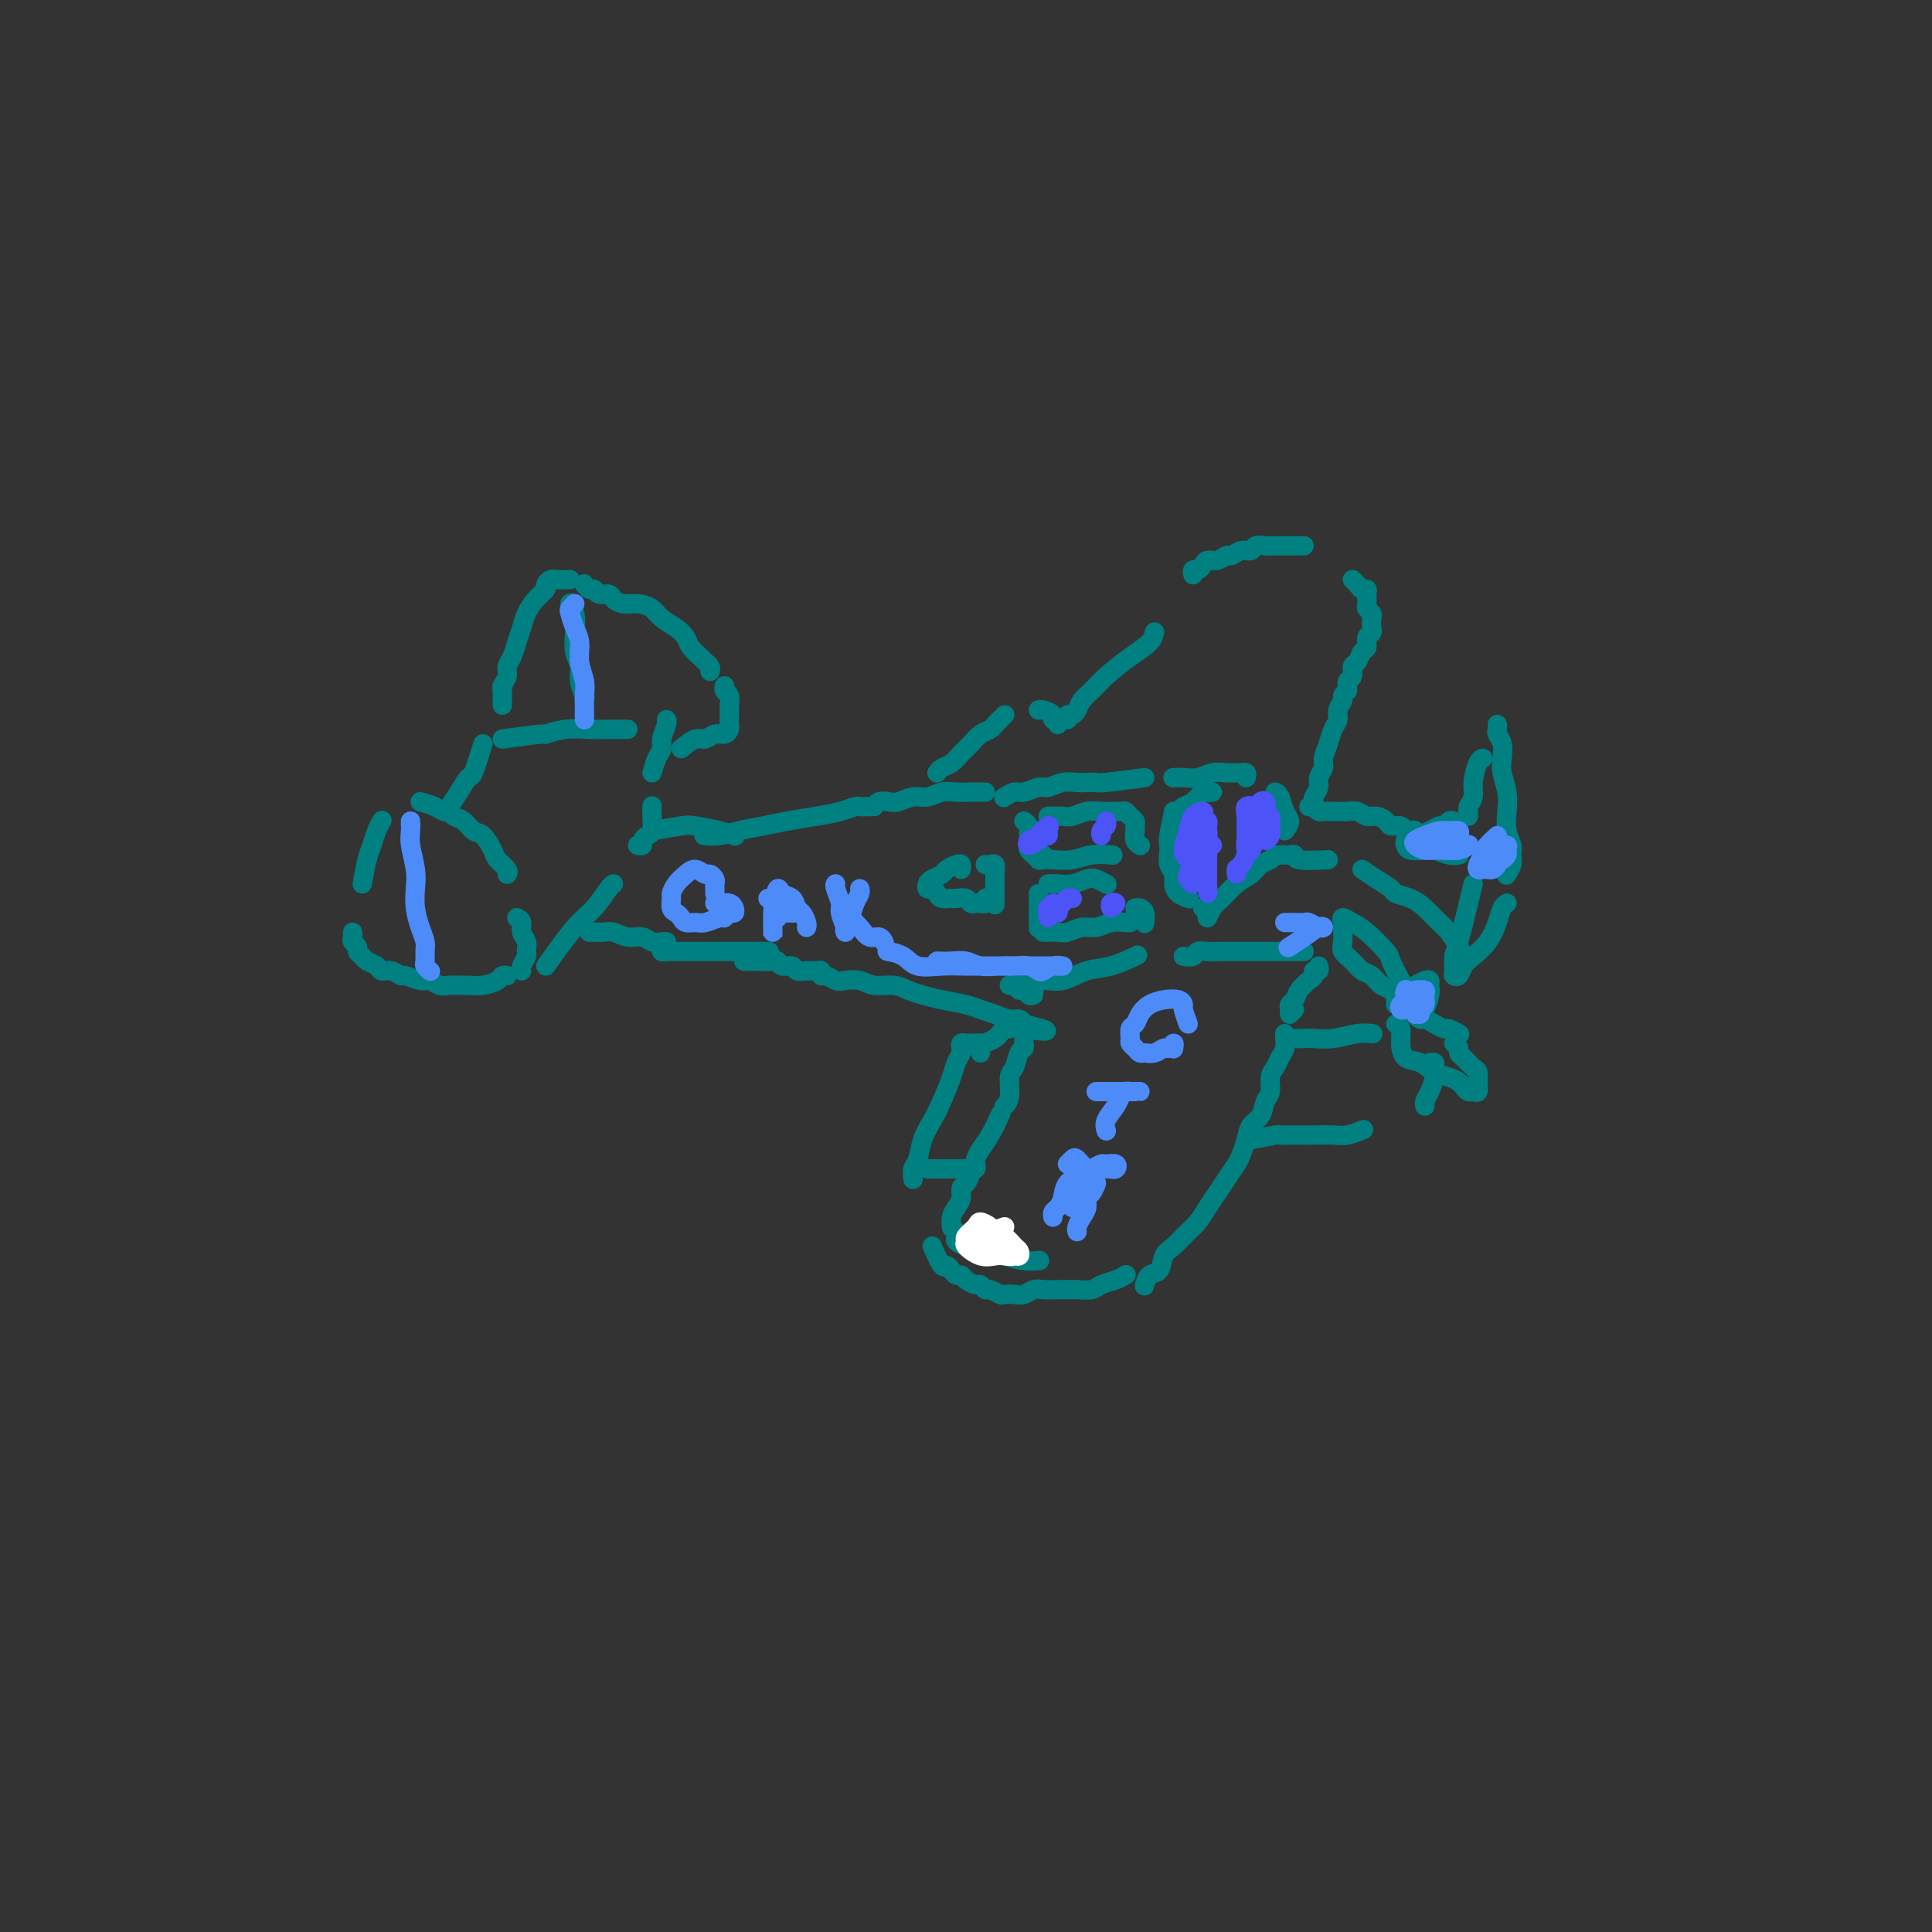 <svg viewBox='0 0 400 400' version='1.1' xmlns='http://www.w3.org/2000/svg' xmlns:xlink='http://www.w3.org/1999/xlink'><rect x="0" y="0" width="400" height="400" fill="#333333" stroke="none"/><g fill='none' stroke='rgb(0,128,128)' stroke-width='4' stroke-linecap='round' stroke-linejoin='round'><path d='M194,160c0.244,-0.358 0.488,-0.715 1,-1c0.512,-0.285 1.293,-0.496 2,-1c0.707,-0.504 1.341,-1.301 2,-2c0.659,-0.699 1.342,-1.300 2,-2c0.658,-0.700 1.290,-1.498 2,-2c0.710,-0.502 1.497,-0.709 2,-1c0.503,-0.291 0.723,-0.666 1,-1c0.277,-0.334 0.613,-0.628 1,-1c0.387,-0.372 0.825,-0.820 1,-1c0.175,-0.180 0.088,-0.090 0,0'/><path d='M215,147c0.188,-0.081 0.376,-0.162 1,0c0.624,0.162 1.684,0.565 2,1c0.316,0.435 -0.111,0.900 0,1c0.111,0.100 0.761,-0.165 1,0c0.239,0.165 0.068,0.762 0,1c-0.068,0.238 -0.034,0.119 0,0'/><path d='M221,149c-0.088,-0.440 -0.176,-0.880 0,-1c0.176,-0.120 0.615,0.079 1,0c0.385,-0.079 0.717,-0.436 1,-1c0.283,-0.564 0.517,-1.333 1,-2c0.483,-0.667 1.215,-1.230 2,-2c0.785,-0.770 1.622,-1.748 3,-3c1.378,-1.252 3.297,-2.779 5,-4c1.703,-1.221 3.189,-2.136 4,-3c0.811,-0.864 0.946,-1.675 1,-2c0.054,-0.325 0.027,-0.162 0,0'/><path d='M247,119c-0.088,-0.444 -0.176,-0.888 0,-1c0.176,-0.112 0.614,0.110 1,0c0.386,-0.110 0.718,-0.550 1,-1c0.282,-0.450 0.512,-0.909 1,-1c0.488,-0.091 1.234,0.187 2,0c0.766,-0.187 1.552,-0.838 2,-1c0.448,-0.162 0.558,0.167 1,0c0.442,-0.167 1.217,-0.829 2,-1c0.783,-0.171 1.576,0.150 2,0c0.424,-0.150 0.481,-0.772 1,-1c0.519,-0.228 1.500,-0.061 2,0c0.500,0.061 0.519,0.016 1,0c0.481,-0.016 1.425,-0.004 2,0c0.575,0.004 0.781,0.001 1,0c0.219,-0.001 0.450,-0.000 1,0c0.550,0.000 1.417,0.000 2,0c0.583,-0.000 0.881,-0.000 1,0c0.119,0.000 0.060,0.000 0,0'/><path d='M280,120c0.340,0.305 0.680,0.610 1,1c0.320,0.390 0.621,0.864 1,1c0.379,0.136 0.837,-0.065 1,0c0.163,0.065 0.030,0.398 0,1c-0.030,0.602 0.044,1.474 0,2c-0.044,0.526 -0.207,0.704 0,1c0.207,0.296 0.784,0.708 1,1c0.216,0.292 0.073,0.463 0,1c-0.073,0.537 -0.075,1.438 0,2c0.075,0.562 0.228,0.785 0,1c-0.228,0.215 -0.836,0.424 -1,1c-0.164,0.576 0.115,1.520 0,2c-0.115,0.480 -0.623,0.495 -1,1c-0.377,0.505 -0.623,1.498 -1,2c-0.377,0.502 -0.886,0.513 -1,1c-0.114,0.487 0.165,1.450 0,2c-0.165,0.550 -0.775,0.687 -1,1c-0.225,0.313 -0.064,0.804 0,1c0.064,0.196 0.032,0.098 0,0'/><path d='M279,143c-0.455,0.357 -0.910,0.714 -1,1c-0.090,0.286 0.183,0.502 0,1c-0.183,0.498 -0.824,1.278 -1,2c-0.176,0.722 0.112,1.387 0,2c-0.112,0.613 -0.622,1.176 -1,2c-0.378,0.824 -0.622,1.911 -1,3c-0.378,1.089 -0.890,2.179 -1,3c-0.110,0.821 0.180,1.371 0,2c-0.180,0.629 -0.832,1.335 -1,2c-0.168,0.665 0.147,1.288 0,2c-0.147,0.712 -0.758,1.511 -1,2c-0.242,0.489 -0.116,0.667 0,1c0.116,0.333 0.224,0.820 0,1c-0.224,0.180 -0.778,0.051 -1,0c-0.222,-0.051 -0.111,-0.026 0,0'/><path d='M272,167c0.327,0.423 0.654,0.846 1,1c0.346,0.154 0.712,0.040 1,0c0.288,-0.040 0.500,-0.007 1,0c0.500,0.007 1.288,-0.013 2,0c0.712,0.013 1.346,0.059 2,0c0.654,-0.059 1.326,-0.222 2,0c0.674,0.222 1.350,0.829 2,1c0.650,0.171 1.273,-0.094 2,0c0.727,0.094 1.556,0.547 2,1c0.444,0.453 0.501,0.905 1,1c0.499,0.095 1.440,-0.167 2,0c0.560,0.167 0.738,0.763 1,1c0.262,0.237 0.606,0.115 1,0c0.394,-0.115 0.837,-0.223 1,0c0.163,0.223 0.047,0.778 0,1c-0.047,0.222 -0.023,0.111 0,0'/><path d='M301,170c-0.330,-0.119 -0.659,-0.238 -1,0c-0.341,0.238 -0.693,0.834 -1,1c-0.307,0.166 -0.569,-0.096 -1,0c-0.431,0.096 -1.030,0.550 -2,1c-0.970,0.450 -2.311,0.895 -3,1c-0.689,0.105 -0.725,-0.129 -1,0c-0.275,0.129 -0.791,0.622 -1,1c-0.209,0.378 -0.113,0.641 0,1c0.113,0.359 0.244,0.814 1,1c0.756,0.186 2.136,0.102 3,0c0.864,-0.102 1.211,-0.223 2,0c0.789,0.223 2.020,0.791 3,1c0.980,0.209 1.709,0.060 2,0c0.291,-0.060 0.146,-0.030 0,0'/><path d='M304,169c0.032,-0.354 0.064,-0.708 0,-1c-0.064,-0.292 -0.224,-0.523 0,-1c0.224,-0.477 0.831,-1.200 1,-2c0.169,-0.800 -0.099,-1.678 0,-3c0.099,-1.322 0.565,-3.087 1,-4c0.435,-0.913 0.839,-0.975 1,-1c0.161,-0.025 0.081,-0.012 0,0'/><path d='M310,150c0.030,0.350 0.060,0.701 0,1c-0.060,0.299 -0.208,0.547 0,1c0.208,0.453 0.774,1.110 1,2c0.226,0.890 0.112,2.013 0,3c-0.112,0.987 -0.222,1.840 0,3c0.222,1.160 0.777,2.629 1,4c0.223,1.371 0.113,2.646 0,4c-0.113,1.354 -0.230,2.787 0,4c0.230,1.213 0.808,2.206 1,3c0.192,0.794 0.000,1.388 0,2c-0.000,0.612 0.192,1.242 0,2c-0.192,0.758 -0.769,1.645 -1,2c-0.231,0.355 -0.115,0.177 0,0'/><path d='M305,183c-1.153,4.816 -2.306,9.632 -3,12c-0.694,2.368 -0.930,2.289 -1,3c-0.070,0.711 0.025,2.213 0,3c-0.025,0.787 -0.169,0.858 0,1c0.169,0.142 0.651,0.355 1,0c0.349,-0.355 0.566,-1.279 1,-2c0.434,-0.721 1.087,-1.241 2,-2c0.913,-0.759 2.087,-1.759 3,-3c0.913,-1.241 1.564,-2.724 2,-4c0.436,-1.276 0.656,-2.343 1,-3c0.344,-0.657 0.813,-0.902 1,-1c0.187,-0.098 0.094,-0.049 0,0'/><path d='M282,180c0.939,0.644 1.878,1.288 3,2c1.122,0.712 2.426,1.493 3,2c0.574,0.507 0.419,0.740 1,1c0.581,0.260 1.900,0.549 3,1c1.100,0.451 1.983,1.066 3,2c1.017,0.934 2.167,2.187 3,3c0.833,0.813 1.347,1.185 2,2c0.653,0.815 1.443,2.074 2,3c0.557,0.926 0.881,1.518 1,2c0.119,0.482 0.034,0.852 0,1c-0.034,0.148 -0.017,0.074 0,0'/><path d='M275,178c-2.447,0.113 -4.894,0.226 -6,0c-1.106,-0.226 -0.871,-0.793 -1,-1c-0.129,-0.207 -0.622,-0.056 -1,0c-0.378,0.056 -0.640,0.015 -1,0c-0.360,-0.015 -0.817,-0.004 -1,0c-0.183,0.004 -0.091,0.002 0,0'/><path d='M266,172c0.514,-0.702 1.027,-1.404 1,-2c-0.027,-0.596 -0.595,-1.088 -1,-2c-0.405,-0.912 -0.648,-2.246 -1,-3c-0.352,-0.754 -0.815,-0.930 -1,-1c-0.185,-0.070 -0.093,-0.035 0,0'/><path d='M258,161c0.094,-0.423 0.188,-0.846 0,-1c-0.188,-0.154 -0.658,-0.037 -1,0c-0.342,0.037 -0.556,-0.004 -1,0c-0.444,0.004 -1.117,0.054 -2,0c-0.883,-0.054 -1.974,-0.211 -3,0c-1.026,0.211 -1.986,0.788 -3,1c-1.014,0.212 -2.081,0.057 -3,0c-0.919,-0.057 -1.691,-0.016 -2,0c-0.309,0.016 -0.154,0.008 0,0'/><path d='M237,161c-3.204,0.422 -6.408,0.844 -8,1c-1.592,0.156 -1.571,0.046 -2,0c-0.429,-0.046 -1.307,-0.027 -2,0c-0.693,0.027 -1.201,0.064 -2,0c-0.799,-0.064 -1.890,-0.228 -3,0c-1.110,0.228 -2.238,0.849 -3,1c-0.762,0.151 -1.157,-0.170 -2,0c-0.843,0.170 -2.133,0.829 -3,1c-0.867,0.171 -1.310,-0.146 -2,0c-0.690,0.146 -1.626,0.756 -2,1c-0.374,0.244 -0.187,0.122 0,0'/><path d='M204,164c-0.268,0.002 -0.536,0.005 -1,0c-0.464,-0.005 -1.124,-0.016 -2,0c-0.876,0.016 -1.968,0.061 -3,0c-1.032,-0.061 -2.006,-0.226 -3,0c-0.994,0.226 -2.010,0.844 -3,1c-0.990,0.156 -1.954,-0.151 -3,0c-1.046,0.151 -2.175,0.759 -3,1c-0.825,0.241 -1.345,0.116 -2,0c-0.655,-0.116 -1.446,-0.224 -2,0c-0.554,0.224 -0.873,0.778 -1,1c-0.127,0.222 -0.064,0.111 0,0'/><path d='M180,167c-0.323,-0.006 -0.647,-0.013 -1,0c-0.353,0.013 -0.737,0.045 -1,0c-0.263,-0.045 -0.407,-0.167 -1,0c-0.593,0.167 -1.635,0.622 -3,1c-1.365,0.378 -3.054,0.679 -5,1c-1.946,0.321 -4.151,0.660 -6,1c-1.849,0.340 -3.344,0.679 -5,1c-1.656,0.321 -3.475,0.622 -5,1c-1.525,0.378 -2.757,0.833 -4,1c-1.243,0.167 -2.498,0.048 -3,0c-0.502,-0.048 -0.251,-0.024 0,0'/><path d='M132,175c0.445,0.086 0.890,0.171 1,0c0.110,-0.171 -0.114,-0.600 0,-1c0.114,-0.400 0.566,-0.773 1,-1c0.434,-0.227 0.848,-0.308 1,-1c0.152,-0.692 0.041,-1.994 0,-3c-0.041,-1.006 -0.012,-1.716 0,-2c0.012,-0.284 0.006,-0.142 0,0'/><path d='M135,160c0.301,-1.080 0.603,-2.160 1,-3c0.397,-0.840 0.891,-1.441 1,-2c0.109,-0.559 -0.167,-1.078 0,-2c0.167,-0.922 0.776,-2.248 1,-3c0.224,-0.752 0.064,-0.929 0,-1c-0.064,-0.071 -0.032,-0.035 0,0'/><path d='M141,155c1.088,-0.877 2.176,-1.755 3,-2c0.824,-0.245 1.384,0.142 2,0c0.616,-0.142 1.290,-0.811 2,-1c0.710,-0.189 1.458,0.104 2,0c0.542,-0.104 0.877,-0.606 1,-1c0.123,-0.394 0.033,-0.682 0,-1c-0.033,-0.318 -0.008,-0.666 0,-1c0.008,-0.334 -0.002,-0.652 0,-1c0.002,-0.348 0.015,-0.724 0,-1c-0.015,-0.276 -0.056,-0.452 0,-1c0.056,-0.548 0.211,-1.466 0,-2c-0.211,-0.534 -0.788,-0.682 -1,-1c-0.212,-0.318 -0.061,-0.805 0,-1c0.061,-0.195 0.030,-0.097 0,0'/><path d='M147,139c0.098,-0.327 0.195,-0.654 0,-1c-0.195,-0.346 -0.684,-0.712 -1,-1c-0.316,-0.288 -0.459,-0.500 -1,-1c-0.541,-0.500 -1.481,-1.289 -2,-2c-0.519,-0.711 -0.617,-1.343 -1,-2c-0.383,-0.657 -1.051,-1.338 -2,-2c-0.949,-0.662 -2.181,-1.304 -3,-2c-0.819,-0.696 -1.227,-1.444 -2,-2c-0.773,-0.556 -1.913,-0.918 -3,-1c-1.087,-0.082 -2.123,0.118 -3,0c-0.877,-0.118 -1.597,-0.552 -2,-1c-0.403,-0.448 -0.490,-0.908 -1,-1c-0.510,-0.092 -1.443,0.185 -2,0c-0.557,-0.185 -0.737,-0.833 -1,-1c-0.263,-0.167 -0.609,0.147 -1,0c-0.391,-0.147 -0.826,-0.756 -1,-1c-0.174,-0.244 -0.087,-0.122 0,0'/><path d='M118,120c-0.753,-0.007 -1.507,-0.014 -2,0c-0.493,0.014 -0.726,0.047 -1,0c-0.274,-0.047 -0.588,-0.176 -1,0c-0.412,0.176 -0.922,0.655 -1,1c-0.078,0.345 0.277,0.556 0,1c-0.277,0.444 -1.187,1.120 -2,2c-0.813,0.880 -1.528,1.965 -2,3c-0.472,1.035 -0.700,2.020 -1,3c-0.300,0.980 -0.673,1.954 -1,3c-0.327,1.046 -0.610,2.164 -1,3c-0.390,0.836 -0.889,1.390 -1,2c-0.111,0.610 0.166,1.277 0,2c-0.166,0.723 -0.777,1.504 -1,2c-0.223,0.496 -0.060,0.707 0,1c0.060,0.293 0.016,0.666 0,1c-0.016,0.334 -0.004,0.628 0,1c0.004,0.372 0.001,0.820 0,1c-0.001,0.180 -0.001,0.090 0,0'/><path d='M119,125c-0.534,-0.132 -1.067,-0.265 -1,0c0.067,0.265 0.735,0.927 1,2c0.265,1.073 0.127,2.558 0,4c-0.127,1.442 -0.244,2.842 0,4c0.244,1.158 0.849,2.073 1,3c0.151,0.927 -0.152,1.865 0,3c0.152,1.135 0.758,2.467 1,3c0.242,0.533 0.121,0.266 0,0'/><path d='M104,153c3.356,-0.453 6.712,-0.906 8,-1c1.288,-0.094 0.509,0.171 1,0c0.491,-0.171 2.251,-0.778 4,-1c1.749,-0.222 3.488,-0.060 5,0c1.512,0.060 2.797,0.016 4,0c1.203,-0.016 2.324,-0.004 3,0c0.676,0.004 0.907,0.001 1,0c0.093,-0.001 0.046,-0.001 0,0'/><path d='M100,154c-0.779,2.491 -1.557,4.983 -2,6c-0.443,1.017 -0.550,0.560 -1,1c-0.450,0.440 -1.244,1.778 -2,3c-0.756,1.222 -1.473,2.329 -2,3c-0.527,0.671 -0.865,0.906 -1,1c-0.135,0.094 -0.068,0.047 0,0'/><path d='M75,183c0.332,-1.848 0.663,-3.697 1,-5c0.337,-1.303 0.678,-2.061 1,-3c0.322,-0.939 0.625,-2.061 1,-3c0.375,-0.939 0.821,-1.697 1,-2c0.179,-0.303 0.089,-0.152 0,0'/><path d='M87,166c1.067,0.302 2.134,0.605 3,1c0.866,0.395 1.530,0.884 2,1c0.470,0.116 0.744,-0.139 1,0c0.256,0.139 0.492,0.674 1,1c0.508,0.326 1.287,0.443 2,1c0.713,0.557 1.362,1.553 2,2c0.638,0.447 1.267,0.344 2,1c0.733,0.656 1.569,2.071 2,3c0.431,0.929 0.456,1.373 1,2c0.544,0.627 1.608,1.438 2,2c0.392,0.562 0.112,0.875 0,1c-0.112,0.125 -0.056,0.063 0,0'/><path d='M73,193c0.032,0.333 0.064,0.667 0,1c-0.064,0.333 -0.226,0.667 0,1c0.226,0.333 0.838,0.666 1,1c0.162,0.334 -0.126,0.668 0,1c0.126,0.332 0.666,0.662 1,1c0.334,0.338 0.461,0.683 1,1c0.539,0.317 1.491,0.606 2,1c0.509,0.394 0.577,0.894 1,1c0.423,0.106 1.201,-0.183 2,0c0.799,0.183 1.617,0.837 2,1c0.383,0.163 0.329,-0.167 1,0c0.671,0.167 2.067,0.829 3,1c0.933,0.171 1.404,-0.151 2,0c0.596,0.151 1.317,0.773 2,1c0.683,0.227 1.328,0.058 2,0c0.672,-0.058 1.370,-0.005 2,0c0.630,0.005 1.192,-0.037 2,0c0.808,0.037 1.863,0.154 3,0c1.137,-0.154 2.356,-0.577 3,-1c0.644,-0.423 0.712,-0.845 1,-1c0.288,-0.155 0.797,-0.044 1,0c0.203,0.044 0.102,0.022 0,0'/><path d='M107,190c0.454,0.242 0.907,0.483 1,1c0.093,0.517 -0.175,1.308 0,2c0.175,0.692 0.793,1.285 1,2c0.207,0.715 0.003,1.551 0,2c-0.003,0.449 0.195,0.512 0,1c-0.195,0.488 -0.783,1.401 -1,2c-0.217,0.599 -0.062,0.886 0,1c0.062,0.114 0.031,0.057 0,0'/><path d='M113,200c2.166,-3.041 4.332,-6.083 6,-8c1.668,-1.917 2.839,-2.710 4,-4c1.161,-1.290 2.313,-3.078 3,-4c0.687,-0.922 0.911,-0.978 1,-1c0.089,-0.022 0.045,-0.011 0,0'/><path d='M122,193c0.329,0.002 0.657,0.005 1,0c0.343,-0.005 0.700,-0.016 1,0c0.300,0.016 0.541,0.061 1,0c0.459,-0.061 1.135,-0.227 2,0c0.865,0.227 1.920,0.845 3,1c1.080,0.155 2.184,-0.155 3,0c0.816,0.155 1.342,0.773 2,1c0.658,0.227 1.446,0.061 2,0c0.554,-0.061 0.872,-0.017 1,0c0.128,0.017 0.064,0.009 0,0'/><path d='M137,196c-0.088,0.423 -0.176,0.845 0,1c0.176,0.155 0.617,0.041 1,0c0.383,-0.041 0.710,-0.011 1,0c0.290,0.011 0.545,0.003 1,0c0.455,-0.003 1.111,-0.001 2,0c0.889,0.001 2.011,0.000 3,0c0.989,-0.000 1.845,-0.000 3,0c1.155,0.000 2.609,0.000 4,0c1.391,-0.000 2.721,-0.000 4,0c1.279,0.000 2.508,0.000 3,0c0.492,-0.000 0.246,-0.000 0,0'/><path d='M135,172c2.324,-0.400 4.648,-0.801 6,-1c1.352,-0.199 1.734,-0.198 3,0c1.266,0.198 3.418,0.592 5,1c1.582,0.408 2.595,0.831 3,1c0.405,0.169 0.203,0.085 0,0'/><path d='M154,199c2.438,0.033 4.876,0.065 6,0c1.124,-0.065 0.934,-0.228 1,0c0.066,0.228 0.388,0.846 1,1c0.612,0.154 1.513,-0.156 2,0c0.487,0.156 0.561,0.778 1,1c0.439,0.222 1.244,0.044 2,0c0.756,-0.044 1.463,0.044 2,0c0.537,-0.044 0.906,-0.222 1,0c0.094,0.222 -0.085,0.843 0,1c0.085,0.157 0.433,-0.150 1,0c0.567,0.150 1.352,0.757 2,1c0.648,0.243 1.160,0.121 2,0c0.840,-0.121 2.009,-0.240 3,0c0.991,0.240 1.803,0.838 3,1c1.197,0.162 2.778,-0.111 4,0c1.222,0.111 2.084,0.607 3,1c0.916,0.393 1.886,0.682 3,1c1.114,0.318 2.371,0.663 4,1c1.629,0.337 3.630,0.664 5,1c1.370,0.336 2.107,0.681 3,1c0.893,0.319 1.940,0.611 3,1c1.060,0.389 2.131,0.874 3,1c0.869,0.126 1.534,-0.107 2,0c0.466,0.107 0.733,0.553 1,1'/><path d='M212,212c9.022,2.244 2.578,1.356 0,1c-2.578,-0.356 -1.289,-0.178 0,0'/><path d='M209,213c-0.326,-0.089 -0.651,-0.179 -1,0c-0.349,0.179 -0.720,0.626 -1,1c-0.280,0.374 -0.467,0.675 -1,1c-0.533,0.325 -1.411,0.675 -2,1c-0.589,0.325 -0.889,0.626 -1,1c-0.111,0.374 -0.032,0.821 0,1c0.032,0.179 0.016,0.089 0,0'/><path d='M203,217c0.089,-0.423 0.178,-0.846 0,-1c-0.178,-0.154 -0.622,-0.038 -1,0c-0.378,0.038 -0.689,-0.002 -1,0c-0.311,0.002 -0.622,0.045 -1,0c-0.378,-0.045 -0.821,-0.177 -1,0c-0.179,0.177 -0.092,0.662 0,1c0.092,0.338 0.191,0.530 0,1c-0.191,0.470 -0.671,1.220 -1,2c-0.329,0.780 -0.508,1.592 -1,3c-0.492,1.408 -1.299,3.412 -2,5c-0.701,1.588 -1.298,2.758 -2,4c-0.702,1.242 -1.508,2.554 -2,4c-0.492,1.446 -0.668,3.027 -1,4c-0.332,0.973 -0.820,1.339 -1,2c-0.180,0.661 -0.051,1.617 0,2c0.051,0.383 0.026,0.191 0,0'/><path d='M192,242c0.327,-0.000 0.655,-0.000 1,0c0.345,0.000 0.708,0.000 1,0c0.292,-0.000 0.512,-0.000 1,0c0.488,0.000 1.245,0.001 2,0c0.755,-0.001 1.509,-0.003 2,0c0.491,0.003 0.719,0.013 1,0c0.281,-0.013 0.613,-0.047 1,0c0.387,0.047 0.827,0.177 1,0c0.173,-0.177 0.078,-0.661 0,-1c-0.078,-0.339 -0.140,-0.533 0,-1c0.140,-0.467 0.481,-1.208 1,-2c0.519,-0.792 1.217,-1.636 2,-3c0.783,-1.364 1.652,-3.247 2,-4c0.348,-0.753 0.174,-0.377 0,0'/><path d='M212,215c-0.025,0.318 -0.049,0.635 0,1c0.049,0.365 0.172,0.776 0,1c-0.172,0.224 -0.638,0.260 -1,1c-0.362,0.740 -0.619,2.185 -1,3c-0.381,0.815 -0.886,1.002 -1,2c-0.114,0.998 0.162,2.807 0,4c-0.162,1.193 -0.760,1.769 -1,2c-0.240,0.231 -0.120,0.115 0,0'/><path d='M201,243c-0.303,0.780 -0.607,1.559 -1,2c-0.393,0.441 -0.876,0.542 -1,1c-0.124,0.458 0.110,1.272 0,2c-0.110,0.728 -0.566,1.370 -1,2c-0.434,0.630 -0.848,1.246 -1,2c-0.152,0.754 -0.044,1.644 0,2c0.044,0.356 0.022,0.178 0,0'/><path d='M198,255c0.050,0.341 0.099,0.683 0,1c-0.099,0.317 -0.348,0.610 0,1c0.348,0.390 1.293,0.879 2,1c0.707,0.121 1.178,-0.125 2,0c0.822,0.125 1.997,0.622 3,1c1.003,0.378 1.836,0.637 3,1c1.164,0.363 2.660,0.828 4,1c1.340,0.172 2.526,0.049 3,0c0.474,-0.049 0.237,-0.025 0,0'/><path d='M214,205c0.000,0.000 0.100,0.100 0.1,0.1'/><path d='M214,206c-0.335,0.121 -0.669,0.243 -1,0c-0.331,-0.243 -0.657,-0.850 -1,-1c-0.343,-0.150 -0.703,0.157 -1,0c-0.297,-0.157 -0.530,-0.778 -1,-1c-0.470,-0.222 -1.176,-0.043 -1,0c0.176,0.043 1.236,-0.048 2,0c0.764,0.048 1.234,0.235 2,0c0.766,-0.235 1.828,-0.894 3,-1c1.172,-0.106 2.455,0.339 4,0c1.545,-0.339 3.352,-1.462 5,-2c1.648,-0.538 3.136,-0.491 5,-1c1.864,-0.509 4.104,-1.574 5,-2c0.896,-0.426 0.448,-0.213 0,0'/><path d='M245,198c0.776,0.113 1.551,0.226 2,0c0.449,-0.226 0.570,-0.793 1,-1c0.430,-0.207 1.168,-0.056 2,0c0.832,0.056 1.760,0.015 3,0c1.240,-0.015 2.794,-0.004 4,0c1.206,0.004 2.063,0.001 3,0c0.937,-0.001 1.954,-0.000 3,0c1.046,0.000 2.123,0.000 3,0c0.877,-0.000 1.555,-0.000 2,0c0.445,0.000 0.658,0.000 1,0c0.342,-0.000 0.812,-0.000 1,0c0.188,0.000 0.094,0.000 0,0'/><path d='M273,200c0.117,0.448 0.235,0.896 0,1c-0.235,0.104 -0.822,-0.137 -1,0c-0.178,0.137 0.054,0.652 0,1c-0.054,0.348 -0.393,0.528 -1,1c-0.607,0.472 -1.483,1.237 -2,2c-0.517,0.763 -0.675,1.524 -1,2c-0.325,0.476 -0.818,0.667 -1,1c-0.182,0.333 -0.052,0.810 0,1c0.052,0.190 0.026,0.095 0,0'/><path d='M267,209c0.000,0.000 0.100,0.100 0.1,0.1'/><path d='M268,209c-0.417,0.417 -0.833,0.833 -1,1c-0.167,0.167 -0.083,0.083 0,0'/><path d='M266,214c-0.025,0.243 -0.049,0.487 0,1c0.049,0.513 0.172,1.296 0,2c-0.172,0.704 -0.638,1.328 -1,2c-0.362,0.672 -0.621,1.391 -1,2c-0.379,0.609 -0.879,1.107 -1,2c-0.121,0.893 0.136,2.181 0,3c-0.136,0.819 -0.667,1.168 -1,2c-0.333,0.832 -0.470,2.147 -1,3c-0.530,0.853 -1.454,1.243 -2,2c-0.546,0.757 -0.712,1.883 -1,3c-0.288,1.117 -0.696,2.227 -1,3c-0.304,0.773 -0.504,1.208 -1,2c-0.496,0.792 -1.287,1.940 -2,3c-0.713,1.060 -1.349,2.031 -2,3c-0.651,0.969 -1.316,1.935 -2,3c-0.684,1.065 -1.387,2.230 -2,3c-0.613,0.770 -1.138,1.147 -2,2c-0.862,0.853 -2.063,2.183 -3,3c-0.937,0.817 -1.610,1.119 -2,2c-0.390,0.881 -0.496,2.339 -1,3c-0.504,0.661 -1.405,0.524 -2,1c-0.595,0.476 -0.884,1.565 -1,2c-0.116,0.435 -0.058,0.218 0,0'/><path d='M193,258c0.756,1.712 1.512,3.425 2,4c0.488,0.575 0.707,0.013 1,0c0.293,-0.013 0.660,0.522 1,1c0.340,0.478 0.654,0.897 1,1c0.346,0.103 0.723,-0.112 1,0c0.277,0.112 0.454,0.551 1,1c0.546,0.449 1.460,0.909 2,1c0.540,0.091 0.707,-0.186 1,0c0.293,0.186 0.711,0.834 1,1c0.289,0.166 0.447,-0.151 1,0c0.553,0.151 1.499,0.769 2,1c0.501,0.231 0.556,0.076 1,0c0.444,-0.076 1.277,-0.073 2,0c0.723,0.073 1.335,0.216 2,0c0.665,-0.216 1.384,-0.790 2,-1c0.616,-0.210 1.127,-0.055 2,0c0.873,0.055 2.106,0.012 3,0c0.894,-0.012 1.450,0.008 2,0c0.550,-0.008 1.093,-0.044 2,0c0.907,0.044 2.177,0.169 3,0c0.823,-0.169 1.200,-0.633 2,-1c0.800,-0.367 2.023,-0.637 3,-1c0.977,-0.363 1.708,-0.818 2,-1c0.292,-0.182 0.146,-0.091 0,0'/><path d='M259,236c2.049,-0.423 4.098,-0.845 5,-1c0.902,-0.155 0.657,-0.042 1,0c0.343,0.042 1.273,0.012 2,0c0.727,-0.012 1.249,-0.007 2,0c0.751,0.007 1.729,0.016 3,0c1.271,-0.016 2.836,-0.056 4,0c1.164,0.056 1.929,0.207 3,0c1.071,-0.207 2.449,-0.774 3,-1c0.551,-0.226 0.276,-0.113 0,0'/><path d='M290,203c-0.833,-1.572 -1.667,-3.144 -2,-4c-0.333,-0.856 -0.166,-0.996 -1,-2c-0.834,-1.004 -2.668,-2.870 -4,-4c-1.332,-1.130 -2.160,-1.522 -3,-2c-0.840,-0.478 -1.691,-1.040 -2,-1c-0.309,0.040 -0.077,0.682 0,1c0.077,0.318 -0.002,0.313 0,1c0.002,0.687 0.083,2.067 0,3c-0.083,0.933 -0.332,1.420 0,2c0.332,0.580 1.244,1.254 2,2c0.756,0.746 1.355,1.565 2,2c0.645,0.435 1.334,0.485 2,1c0.666,0.515 1.307,1.496 2,2c0.693,0.504 1.439,0.531 2,1c0.561,0.469 0.939,1.380 1,2c0.061,0.620 -0.194,0.951 0,1c0.194,0.049 0.835,-0.183 1,0c0.165,0.183 -0.148,0.780 0,1c0.148,0.220 0.757,0.063 1,0c0.243,-0.063 0.122,-0.031 0,0'/><path d='M293,209c-0.095,0.304 -0.190,0.607 0,1c0.190,0.393 0.666,0.875 1,1c0.334,0.125 0.528,-0.106 1,0c0.472,0.106 1.223,0.551 2,1c0.777,0.449 1.579,0.904 2,1c0.421,0.096 0.459,-0.166 1,0c0.541,0.166 1.583,0.762 2,1c0.417,0.238 0.208,0.119 0,0'/><path d='M301,216c0.439,0.325 0.878,0.650 1,1c0.122,0.350 -0.073,0.726 0,1c0.073,0.274 0.413,0.445 1,1c0.587,0.555 1.422,1.493 2,2c0.578,0.507 0.898,0.581 1,1c0.102,0.419 -0.014,1.181 0,2c0.014,0.819 0.159,1.695 0,2c-0.159,0.305 -0.622,0.040 -1,0c-0.378,-0.040 -0.671,0.145 -1,0c-0.329,-0.145 -0.696,-0.620 -1,-1c-0.304,-0.380 -0.547,-0.663 -1,-1c-0.453,-0.337 -1.116,-0.726 -2,-1c-0.884,-0.274 -1.987,-0.434 -3,-1c-1.013,-0.566 -1.935,-1.539 -3,-2c-1.065,-0.461 -2.271,-0.411 -3,-1c-0.729,-0.589 -0.979,-1.818 -1,-3c-0.021,-1.182 0.187,-2.318 0,-3c-0.187,-0.682 -0.768,-0.909 -1,-1c-0.232,-0.091 -0.116,-0.045 0,0'/><path d='M291,206c-0.174,-0.338 -0.348,-0.677 0,-1c0.348,-0.323 1.219,-0.632 2,-1c0.781,-0.368 1.474,-0.795 2,-1c0.526,-0.205 0.887,-0.188 1,0c0.113,0.188 -0.021,0.545 0,1c0.021,0.455 0.198,1.007 0,2c-0.198,0.993 -0.771,2.427 -1,3c-0.229,0.573 -0.115,0.287 0,0'/><path d='M296,220c0.429,-0.073 0.857,-0.146 1,0c0.143,0.146 -0.000,0.512 0,1c0.000,0.488 0.144,1.098 0,2c-0.144,0.902 -0.575,2.098 -1,3c-0.425,0.902 -0.845,1.512 -1,2c-0.155,0.488 -0.044,0.854 0,1c0.044,0.146 0.022,0.073 0,0'/><path d='M267,215c0.769,-0.002 1.539,-0.004 2,0c0.461,0.004 0.614,0.015 1,0c0.386,-0.015 1.004,-0.057 2,0c0.996,0.057 2.370,0.211 4,0c1.630,-0.211 3.516,-0.788 5,-1c1.484,-0.212 2.567,-0.061 3,0c0.433,0.061 0.217,0.030 0,0'/><path d='M243,168c-0.420,1.935 -0.841,3.869 -1,5c-0.159,1.131 -0.057,1.458 0,2c0.057,0.542 0.070,1.301 0,2c-0.070,0.699 -0.221,1.340 0,2c0.221,0.660 0.816,1.340 1,2c0.184,0.660 -0.044,1.301 0,2c0.044,0.699 0.358,1.458 1,2c0.642,0.542 1.612,0.869 2,1c0.388,0.131 0.194,0.065 0,0'/><path d='M249,188c0.418,-0.069 0.835,-0.139 1,0c0.165,0.139 0.077,0.486 0,1c-0.077,0.514 -0.144,1.193 0,1c0.144,-0.193 0.500,-1.260 1,-2c0.500,-0.740 1.146,-1.154 2,-2c0.854,-0.846 1.917,-2.125 3,-3c1.083,-0.875 2.185,-1.345 3,-2c0.815,-0.655 1.342,-1.495 2,-2c0.658,-0.505 1.446,-0.674 2,-1c0.554,-0.326 0.872,-0.807 1,-1c0.128,-0.193 0.064,-0.096 0,0'/><path d='M243,168c0.355,0.099 0.711,0.198 1,0c0.289,-0.198 0.512,-0.694 1,-1c0.488,-0.306 1.241,-0.422 2,-1c0.759,-0.578 1.523,-1.619 2,-2c0.477,-0.381 0.667,-0.103 1,0c0.333,0.103 0.809,0.029 1,0c0.191,-0.029 0.095,-0.015 0,0'/><path d='M212,170c0.422,0.325 0.844,0.650 1,1c0.156,0.350 0.045,0.724 0,1c-0.045,0.276 -0.026,0.452 0,1c0.026,0.548 0.059,1.466 0,2c-0.059,0.534 -0.208,0.682 0,1c0.208,0.318 0.774,0.805 1,1c0.226,0.195 0.113,0.097 0,0'/><path d='M216,177c-0.501,0.420 -1.003,0.841 -1,1c0.003,0.159 0.509,0.057 1,0c0.491,-0.057 0.966,-0.068 2,0c1.034,0.068 2.628,0.214 4,0c1.372,-0.214 2.523,-0.788 4,-1c1.477,-0.212 3.279,-0.060 4,0c0.721,0.060 0.360,0.030 0,0'/><path d='M217,169c1.114,-0.030 2.228,-0.061 3,0c0.772,0.061 1.201,0.213 2,0c0.799,-0.213 1.968,-0.790 3,-1c1.032,-0.210 1.925,-0.053 3,0c1.075,0.053 2.330,0.003 3,0c0.670,-0.003 0.754,0.041 1,0c0.246,-0.041 0.655,-0.167 1,0c0.345,0.167 0.627,0.626 1,1c0.373,0.374 0.836,0.664 1,1c0.164,0.336 0.030,0.717 0,1c-0.030,0.283 0.043,0.468 0,1c-0.043,0.532 -0.204,1.413 0,2c0.204,0.587 0.773,0.882 1,1c0.227,0.118 0.114,0.059 0,0'/><path d='M215,185c0.000,1.101 0.000,2.202 0,3c0.000,0.798 -0.000,1.292 0,2c0.000,0.708 0.000,1.631 0,2c-0.000,0.369 0.000,0.185 0,0'/><path d='M217,183c0.585,-0.028 1.169,-0.056 2,0c0.831,0.056 1.908,0.197 3,0c1.092,-0.197 2.200,-0.733 3,-1c0.800,-0.267 1.292,-0.264 2,0c0.708,0.264 1.631,0.790 2,1c0.369,0.210 0.185,0.105 0,0'/><path d='M216,193c0.238,0.009 0.475,0.017 1,0c0.525,-0.017 1.336,-0.061 2,0c0.664,0.061 1.179,0.227 2,0c0.821,-0.227 1.947,-0.845 3,-1c1.053,-0.155 2.034,0.155 3,0c0.966,-0.155 1.919,-0.773 3,-1c1.081,-0.227 2.291,-0.061 3,0c0.709,0.061 0.917,0.017 1,0c0.083,-0.017 0.042,-0.009 0,0'/><path d='M235,188c0.310,-0.054 0.619,-0.107 1,0c0.381,0.107 0.833,0.375 1,1c0.167,0.625 0.048,1.607 0,2c-0.048,0.393 -0.024,0.196 0,0'/><path d='M199,180c0.057,-0.399 0.114,-0.797 0,-1c-0.114,-0.203 -0.398,-0.209 -1,0c-0.602,0.209 -1.521,0.634 -2,1c-0.479,0.366 -0.518,0.672 -1,1c-0.482,0.328 -1.408,0.679 -2,1c-0.592,0.321 -0.850,0.612 -1,1c-0.150,0.388 -0.191,0.875 0,1c0.191,0.125 0.613,-0.110 1,0c0.387,0.110 0.737,0.564 1,1c0.263,0.436 0.437,0.853 1,1c0.563,0.147 1.513,0.025 2,0c0.487,-0.025 0.511,0.045 1,0c0.489,-0.045 1.441,-0.207 2,0c0.559,0.207 0.723,0.784 1,1c0.277,0.216 0.666,0.072 1,0c0.334,-0.072 0.612,-0.072 1,0c0.388,0.072 0.888,0.215 1,0c0.112,-0.215 -0.162,-0.789 0,-1c0.162,-0.211 0.761,-0.060 1,0c0.239,0.060 0.120,0.030 0,0'/><path d='M204,179c0.309,0.043 0.619,0.085 1,0c0.381,-0.085 0.834,-0.299 1,0c0.166,0.299 0.044,1.111 0,2c-0.044,0.889 -0.012,1.855 0,3c0.012,1.145 0.003,2.470 0,3c-0.003,0.530 -0.002,0.265 0,0'/></g>
<g fill='none' stroke='rgb(77,139,249)' stroke-width='4' stroke-linecap='round' stroke-linejoin='round'><path d='M148,185c0.007,-0.331 0.014,-0.662 0,-1c-0.014,-0.338 -0.048,-0.683 0,-1c0.048,-0.317 0.179,-0.604 0,-1c-0.179,-0.396 -0.667,-0.899 -1,-1c-0.333,-0.101 -0.510,0.201 -1,0c-0.490,-0.201 -1.294,-0.903 -2,-1c-0.706,-0.097 -1.314,0.412 -2,1c-0.686,0.588 -1.449,1.257 -2,2c-0.551,0.743 -0.891,1.561 -1,2c-0.109,0.439 0.011,0.500 0,1c-0.011,0.500 -0.154,1.440 0,2c0.154,0.560 0.606,0.740 1,1c0.394,0.260 0.729,0.602 1,1c0.271,0.398 0.478,0.854 1,1c0.522,0.146 1.358,-0.017 2,0c0.642,0.017 1.090,0.216 2,0c0.910,-0.216 2.283,-0.845 3,-1c0.717,-0.155 0.779,0.165 1,0c0.221,-0.165 0.603,-0.815 1,-1c0.397,-0.185 0.810,0.094 1,0c0.190,-0.094 0.156,-0.561 0,-1c-0.156,-0.439 -0.434,-0.850 -1,-1c-0.566,-0.150 -1.422,-0.040 -2,0c-0.578,0.040 -0.880,0.012 -1,0c-0.120,-0.012 -0.060,-0.006 0,0'/><path d='M159,186c0.423,0.282 0.845,0.564 1,1c0.155,0.436 0.041,1.027 0,2c-0.041,0.973 -0.011,2.327 0,3c0.011,0.673 0.003,0.665 0,1c-0.003,0.335 -0.001,1.013 0,1c0.001,-0.013 0.000,-0.718 0,-1c-0.000,-0.282 -0.000,-0.141 0,0'/><path d='M160,187c0.364,-1.366 0.727,-2.732 1,-3c0.273,-0.268 0.455,0.562 1,1c0.545,0.438 1.452,0.485 2,1c0.548,0.515 0.735,1.497 1,2c0.265,0.503 0.607,0.527 1,1c0.393,0.473 0.837,1.397 1,2c0.163,0.603 0.047,0.887 0,1c-0.047,0.113 -0.023,0.057 0,0'/><path d='M161,190c0.369,-0.423 0.738,-0.845 1,-1c0.262,-0.155 0.417,-0.042 1,0c0.583,0.042 1.595,0.012 2,0c0.405,-0.012 0.202,-0.006 0,0'/><path d='M173,183c-0.121,0.122 -0.243,0.244 0,1c0.243,0.756 0.849,2.148 1,3c0.151,0.852 -0.153,1.166 0,2c0.153,0.834 0.762,2.190 1,3c0.238,0.810 0.106,1.076 0,1c-0.106,-0.076 -0.186,-0.493 0,-1c0.186,-0.507 0.638,-1.103 1,-2c0.362,-0.897 0.633,-2.096 1,-3c0.367,-0.904 0.830,-1.513 1,-2c0.170,-0.487 0.049,-0.854 0,-1c-0.049,-0.146 -0.024,-0.073 0,0'/><path d='M175,189c0.243,0.259 0.485,0.518 1,1c0.515,0.482 1.301,1.187 2,2c0.699,0.813 1.311,1.733 2,2c0.689,0.267 1.455,-0.121 2,0c0.545,0.121 0.870,0.749 1,1c0.130,0.251 0.065,0.126 0,0'/><path d='M119,125c-0.401,0.383 -0.802,0.766 -1,1c-0.198,0.234 -0.193,0.320 0,1c0.193,0.680 0.573,1.953 1,3c0.427,1.047 0.899,1.867 1,3c0.101,1.133 -0.169,2.580 0,4c0.169,1.420 0.777,2.814 1,4c0.223,1.186 0.060,2.164 0,3c-0.060,0.836 -0.016,1.531 0,2c0.016,0.469 0.004,0.713 0,1c-0.004,0.287 -0.001,0.616 0,1c0.001,0.384 0.000,0.824 0,1c-0.000,0.176 -0.000,0.088 0,0'/><path d='M85,171c-0.008,-0.592 -0.016,-1.184 0,-1c0.016,0.184 0.056,1.143 0,2c-0.056,0.857 -0.208,1.611 0,3c0.208,1.389 0.778,3.411 1,5c0.222,1.589 0.098,2.743 0,4c-0.098,1.257 -0.170,2.617 0,4c0.170,1.383 0.580,2.790 1,4c0.420,1.210 0.848,2.223 1,3c0.152,0.777 0.027,1.319 0,2c-0.027,0.681 0.044,1.502 0,2c-0.044,0.498 -0.204,0.672 0,1c0.204,0.328 0.773,0.808 1,1c0.227,0.192 0.114,0.096 0,0'/><path d='M266,191c0.366,0.002 0.731,0.004 1,0c0.269,-0.004 0.440,-0.015 1,0c0.560,0.015 1.507,0.055 2,0c0.493,-0.055 0.530,-0.205 1,0c0.470,0.205 1.372,0.766 2,1c0.628,0.234 0.980,0.140 1,0c0.020,-0.140 -0.294,-0.326 -1,0c-0.706,0.326 -1.806,1.165 -3,2c-1.194,0.835 -2.484,1.667 -3,2c-0.516,0.333 -0.258,0.166 0,0'/><path d='M194,199c0.994,0.030 1.988,0.061 3,0c1.012,-0.061 2.041,-0.212 3,0c0.959,0.212 1.846,0.789 3,1c1.154,0.211 2.574,0.056 4,0c1.426,-0.056 2.857,-0.015 4,0c1.143,0.015 1.999,0.003 3,0c1.001,-0.003 2.146,0.003 3,0c0.854,-0.003 1.418,-0.014 2,0c0.582,0.014 1.184,0.052 1,0c-0.184,-0.052 -1.154,-0.196 -2,0c-0.846,0.196 -1.568,0.732 -2,1c-0.432,0.268 -0.576,0.268 -1,0c-0.424,-0.268 -1.129,-0.804 -2,-1c-0.871,-0.196 -1.906,-0.051 -3,0c-1.094,0.051 -2.245,0.007 -4,0c-1.755,-0.007 -4.113,0.023 -6,0c-1.887,-0.023 -3.301,-0.097 -5,0c-1.699,0.097 -3.682,0.366 -5,0c-1.318,-0.366 -1.970,-1.368 -3,-2c-1.030,-0.632 -2.437,-0.895 -3,-1c-0.563,-0.105 -0.281,-0.053 0,0'/><path d='M297,174c-0.920,-0.105 -1.840,-0.209 -2,0c-0.160,0.209 0.440,0.733 1,1c0.560,0.267 1.080,0.278 2,0c0.920,-0.278 2.240,-0.845 3,-1c0.760,-0.155 0.959,0.101 1,0c0.041,-0.101 -0.075,-0.560 0,-1c0.075,-0.440 0.342,-0.861 0,-1c-0.342,-0.139 -1.295,0.004 -2,0c-0.705,-0.004 -1.164,-0.155 -2,0c-0.836,0.155 -2.048,0.616 -3,1c-0.952,0.384 -1.643,0.692 -2,1c-0.357,0.308 -0.379,0.615 0,1c0.379,0.385 1.160,0.849 2,1c0.840,0.151 1.741,-0.011 3,0c1.259,0.011 2.877,0.195 4,0c1.123,-0.195 1.749,-0.770 2,-1c0.251,-0.230 0.125,-0.115 0,0'/><path d='M294,210c-0.401,-0.562 -0.801,-1.124 -1,-1c-0.199,0.124 -0.195,0.933 0,1c0.195,0.067 0.583,-0.610 1,-1c0.417,-0.390 0.864,-0.495 1,-1c0.136,-0.505 -0.040,-1.409 0,-2c0.040,-0.591 0.294,-0.867 0,-1c-0.294,-0.133 -1.137,-0.123 -2,0c-0.863,0.123 -1.744,0.358 -2,1c-0.256,0.642 0.115,1.689 0,2c-0.115,0.311 -0.717,-0.116 -1,0c-0.283,0.116 -0.247,0.775 0,1c0.247,0.225 0.705,0.018 1,0c0.295,-0.018 0.425,0.154 1,0c0.575,-0.154 1.594,-0.633 2,-1c0.406,-0.367 0.200,-0.620 0,-1c-0.200,-0.380 -0.394,-0.885 -1,-1c-0.606,-0.115 -1.625,0.161 -2,0c-0.375,-0.161 -0.107,-0.760 0,-1c0.107,-0.240 0.054,-0.120 0,0'/><path d='M310,173c-0.822,0.755 -1.643,1.509 -2,2c-0.357,0.491 -0.249,0.717 0,1c0.249,0.283 0.641,0.623 1,1c0.359,0.377 0.686,0.791 1,1c0.314,0.209 0.614,0.214 1,0c0.386,-0.214 0.857,-0.647 1,-1c0.143,-0.353 -0.041,-0.625 0,-1c0.041,-0.375 0.309,-0.854 0,-1c-0.309,-0.146 -1.194,0.042 -2,0c-0.806,-0.042 -1.534,-0.312 -2,0c-0.466,0.312 -0.672,1.208 -1,2c-0.328,0.792 -0.779,1.481 -1,2c-0.221,0.519 -0.213,0.868 0,1c0.213,0.132 0.632,0.046 1,0c0.368,-0.046 0.684,-0.052 1,0c0.316,0.052 0.631,0.161 1,0c0.369,-0.161 0.792,-0.593 1,-1c0.208,-0.407 0.200,-0.790 0,-1c-0.200,-0.210 -0.592,-0.249 -1,0c-0.408,0.249 -0.831,0.785 -1,1c-0.169,0.215 -0.085,0.107 0,0'/><path d='M246,212c-0.434,-1.184 -0.868,-2.367 -1,-3c-0.132,-0.633 0.039,-0.714 0,-1c-0.039,-0.286 -0.286,-0.777 -1,-1c-0.714,-0.223 -1.894,-0.177 -3,0c-1.106,0.177 -2.139,0.485 -3,1c-0.861,0.515 -1.552,1.237 -2,2c-0.448,0.763 -0.653,1.566 -1,2c-0.347,0.434 -0.836,0.498 -1,1c-0.164,0.502 -0.003,1.441 0,2c0.003,0.559 -0.151,0.739 0,1c0.151,0.261 0.608,0.602 1,1c0.392,0.398 0.721,0.854 1,1c0.279,0.146 0.509,-0.018 1,0c0.491,0.018 1.242,0.219 2,0c0.758,-0.219 1.524,-0.857 2,-1c0.476,-0.143 0.664,0.209 1,0c0.336,-0.209 0.821,-0.979 1,-1c0.179,-0.021 0.051,0.708 0,1c-0.051,0.292 -0.026,0.146 0,0'/><path d='M228,226c-0.631,0.000 -1.262,0.000 -1,0c0.262,-0.000 1.418,-0.000 2,0c0.582,0.000 0.591,0.000 1,0c0.409,-0.000 1.217,-0.000 2,0c0.783,0.000 1.541,0.000 2,0c0.459,-0.000 0.617,-0.001 1,0c0.383,0.001 0.989,0.003 1,0c0.011,-0.003 -0.573,-0.010 -1,0c-0.427,0.010 -0.696,0.036 -1,0c-0.304,-0.036 -0.642,-0.136 -1,0c-0.358,0.136 -0.737,0.506 -1,1c-0.263,0.494 -0.411,1.112 -1,2c-0.589,0.888 -1.620,2.047 -2,3c-0.380,0.953 -0.109,1.701 0,2c0.109,0.299 0.054,0.150 0,0'/><path d='M221,241c0.358,-0.362 0.715,-0.724 1,-1c0.285,-0.276 0.496,-0.467 1,0c0.504,0.467 1.301,1.590 2,2c0.699,0.410 1.299,0.106 2,0c0.701,-0.106 1.501,-0.014 2,0c0.499,0.014 0.696,-0.050 1,0c0.304,0.050 0.716,0.213 1,0c0.284,-0.213 0.439,-0.801 0,-1c-0.439,-0.199 -1.473,-0.010 -2,0c-0.527,0.010 -0.547,-0.160 -1,0c-0.453,0.160 -1.340,0.648 -2,1c-0.660,0.352 -1.095,0.566 -2,1c-0.905,0.434 -2.281,1.087 -3,2c-0.719,0.913 -0.781,2.087 -1,3c-0.219,0.913 -0.595,1.564 -1,2c-0.405,0.436 -0.840,0.656 -1,1c-0.160,0.344 -0.046,0.813 0,1c0.046,0.187 0.023,0.094 0,0'/><path d='M222,250c0.360,-0.750 0.721,-1.500 1,-2c0.279,-0.500 0.477,-0.748 1,-1c0.523,-0.252 1.370,-0.506 2,-1c0.630,-0.494 1.042,-1.226 1,-1c-0.042,0.226 -0.537,1.412 -1,2c-0.463,0.588 -0.895,0.578 -1,1c-0.105,0.422 0.115,1.276 0,2c-0.115,0.724 -0.567,1.318 -1,2c-0.433,0.682 -0.847,1.453 -1,2c-0.153,0.547 -0.044,0.871 0,1c0.044,0.129 0.022,0.065 0,0'/></g>
<g fill='none' stroke='rgb(255,255,255)' stroke-width='4' stroke-linecap='round' stroke-linejoin='round'><path d='M208,254c-1.185,0.415 -2.371,0.831 -3,1c-0.629,0.169 -0.702,0.092 -1,0c-0.298,-0.092 -0.821,-0.197 -1,0c-0.179,0.197 -0.013,0.698 0,1c0.013,0.302 -0.127,0.406 0,1c0.127,0.594 0.521,1.677 1,2c0.479,0.323 1.043,-0.113 2,0c0.957,0.113 2.307,0.774 3,1c0.693,0.226 0.730,0.015 1,0c0.270,-0.015 0.773,0.165 1,0c0.227,-0.165 0.178,-0.674 0,-1c-0.178,-0.326 -0.486,-0.470 -1,-1c-0.514,-0.530 -1.236,-1.446 -2,-2c-0.764,-0.554 -1.571,-0.744 -2,-1c-0.429,-0.256 -0.478,-0.577 -1,-1c-0.522,-0.423 -1.515,-0.949 -2,-1c-0.485,-0.051 -0.461,0.372 -1,1c-0.539,0.628 -1.641,1.461 -2,2c-0.359,0.539 0.025,0.785 0,1c-0.025,0.215 -0.459,0.398 0,1c0.459,0.602 1.812,1.621 3,2c1.188,0.379 2.211,0.117 3,0c0.789,-0.117 1.343,-0.087 2,0c0.657,0.087 1.416,0.233 2,0c0.584,-0.233 0.994,-0.844 1,-1c0.006,-0.156 -0.390,0.144 -1,0c-0.610,-0.144 -1.433,-0.731 -2,-1c-0.567,-0.269 -0.876,-0.220 -1,0c-0.124,0.220 -0.062,0.610 0,1'/><path d='M207,259c-0.357,-0.155 0.250,-0.042 1,0c0.750,0.042 1.643,0.012 2,0c0.357,-0.012 0.179,-0.006 0,0'/></g>
<g fill='none' stroke='rgb(76,83,247)' stroke-width='4' stroke-linecap='round' stroke-linejoin='round'><path d='M251,175c-0.847,-0.327 -1.694,-0.654 -2,-1c-0.306,-0.346 -0.071,-0.711 0,-1c0.071,-0.289 -0.023,-0.501 0,-1c0.023,-0.499 0.163,-1.284 0,-1c-0.163,0.284 -0.628,1.637 -1,3c-0.372,1.363 -0.649,2.738 -1,4c-0.351,1.262 -0.775,2.413 -1,3c-0.225,0.587 -0.253,0.610 0,1c0.253,0.390 0.785,1.146 1,1c0.215,-0.146 0.114,-1.194 0,-2c-0.114,-0.806 -0.241,-1.371 0,-2c0.241,-0.629 0.848,-1.321 1,-2c0.152,-0.679 -0.152,-1.345 0,-2c0.152,-0.655 0.759,-1.298 1,-2c0.241,-0.702 0.117,-1.464 0,-2c-0.117,-0.536 -0.228,-0.846 0,-1c0.228,-0.154 0.793,-0.152 1,0c0.207,0.152 0.055,0.453 0,1c-0.055,0.547 -0.015,1.341 0,2c0.015,0.659 0.004,1.185 0,2c-0.004,0.815 -0.001,1.919 0,3c0.001,1.081 0.000,2.137 0,3c-0.000,0.863 -0.000,1.532 0,2c0.000,0.468 0.000,0.734 0,1'/><path d='M250,184c0.155,2.034 0.041,0.119 0,-1c-0.041,-1.119 -0.010,-1.441 0,-2c0.010,-0.559 -0.001,-1.353 0,-2c0.001,-0.647 0.014,-1.146 0,-2c-0.014,-0.854 -0.054,-2.061 0,-3c0.054,-0.939 0.204,-1.609 0,-2c-0.204,-0.391 -0.761,-0.503 -1,-1c-0.239,-0.497 -0.160,-1.378 0,-2c0.160,-0.622 0.400,-0.986 0,-1c-0.400,-0.014 -1.442,0.322 -2,1c-0.558,0.678 -0.634,1.697 -1,3c-0.366,1.303 -1.022,2.889 -1,4c0.022,1.111 0.720,1.746 1,2c0.280,0.254 0.140,0.127 0,0'/><path d='M260,167c-0.846,-0.150 -1.692,-0.299 -2,0c-0.308,0.299 -0.079,1.048 0,2c0.079,0.952 0.007,2.108 0,3c-0.007,0.892 0.050,1.518 0,2c-0.050,0.482 -0.207,0.818 0,1c0.207,0.182 0.777,0.210 1,0c0.223,-0.210 0.098,-0.658 0,-1c-0.098,-0.342 -0.171,-0.578 0,-1c0.171,-0.422 0.585,-1.028 1,-2c0.415,-0.972 0.829,-2.308 1,-3c0.171,-0.692 0.098,-0.740 0,-1c-0.098,-0.260 -0.222,-0.733 0,-1c0.222,-0.267 0.791,-0.330 1,0c0.209,0.330 0.060,1.053 0,2c-0.060,0.947 -0.030,2.118 0,3c0.030,0.882 0.060,1.473 0,2c-0.060,0.527 -0.208,0.988 0,1c0.208,0.012 0.774,-0.425 1,-1c0.226,-0.575 0.113,-1.287 0,-2'/><path d='M263,171c0.158,-0.613 0.053,-0.644 0,-1c-0.053,-0.356 -0.053,-1.037 0,-1c0.053,0.037 0.158,0.794 0,1c-0.158,0.206 -0.581,-0.137 -1,0c-0.419,0.137 -0.834,0.753 -1,1c-0.166,0.247 -0.083,0.123 0,0'/><path d='M261,172c-0.311,0.622 -0.622,1.244 -1,2c-0.378,0.756 -0.822,1.644 -1,2c-0.178,0.356 -0.089,0.178 0,0'/><path d='M222,186c-0.339,-0.092 -0.678,-0.185 -1,0c-0.322,0.185 -0.626,0.647 -1,1c-0.374,0.353 -0.817,0.596 -1,1c-0.183,0.404 -0.105,0.969 0,1c0.105,0.031 0.238,-0.473 0,-1c-0.238,-0.527 -0.848,-1.079 -1,-1c-0.152,0.079 0.155,0.789 0,1c-0.155,0.211 -0.771,-0.077 -1,0c-0.229,0.077 -0.072,0.518 0,1c0.072,0.482 0.058,1.005 0,1c-0.058,-0.005 -0.160,-0.537 0,-1c0.160,-0.463 0.581,-0.855 1,-1c0.419,-0.145 0.834,-0.041 1,0c0.166,0.041 0.083,0.021 0,0'/><path d='M230,188c0.536,-0.393 1.071,-0.786 1,-1c-0.071,-0.214 -0.750,-0.250 -1,0c-0.250,0.250 -0.071,0.786 0,1c0.071,0.214 0.036,0.107 0,0'/><path d='M229,170c0.113,0.339 0.226,0.679 0,1c-0.226,0.321 -0.792,0.625 -1,1c-0.208,0.375 -0.060,0.821 0,1c0.060,0.179 0.030,0.089 0,0'/><path d='M216,173c0.439,0.069 0.879,0.138 1,0c0.121,-0.138 -0.076,-0.481 0,-1c0.076,-0.519 0.423,-1.212 0,-1c-0.423,0.212 -1.618,1.330 -2,2c-0.382,0.670 0.049,0.894 0,1c-0.049,0.106 -0.577,0.095 -1,0c-0.423,-0.095 -0.742,-0.273 -1,0c-0.258,0.273 -0.454,0.997 0,1c0.454,0.003 1.558,-0.713 2,-1c0.442,-0.287 0.221,-0.143 0,0'/><path d='M259,173c-0.417,0.748 -0.833,1.495 -1,2c-0.167,0.505 -0.083,0.767 0,1c0.083,0.233 0.166,0.437 0,1c-0.166,0.563 -0.580,1.485 -1,2c-0.420,0.515 -0.844,0.623 -1,1c-0.156,0.377 -0.042,1.025 0,1c0.042,-0.025 0.012,-0.721 0,-1c-0.012,-0.279 -0.006,-0.139 0,0'/></g>
</svg>
